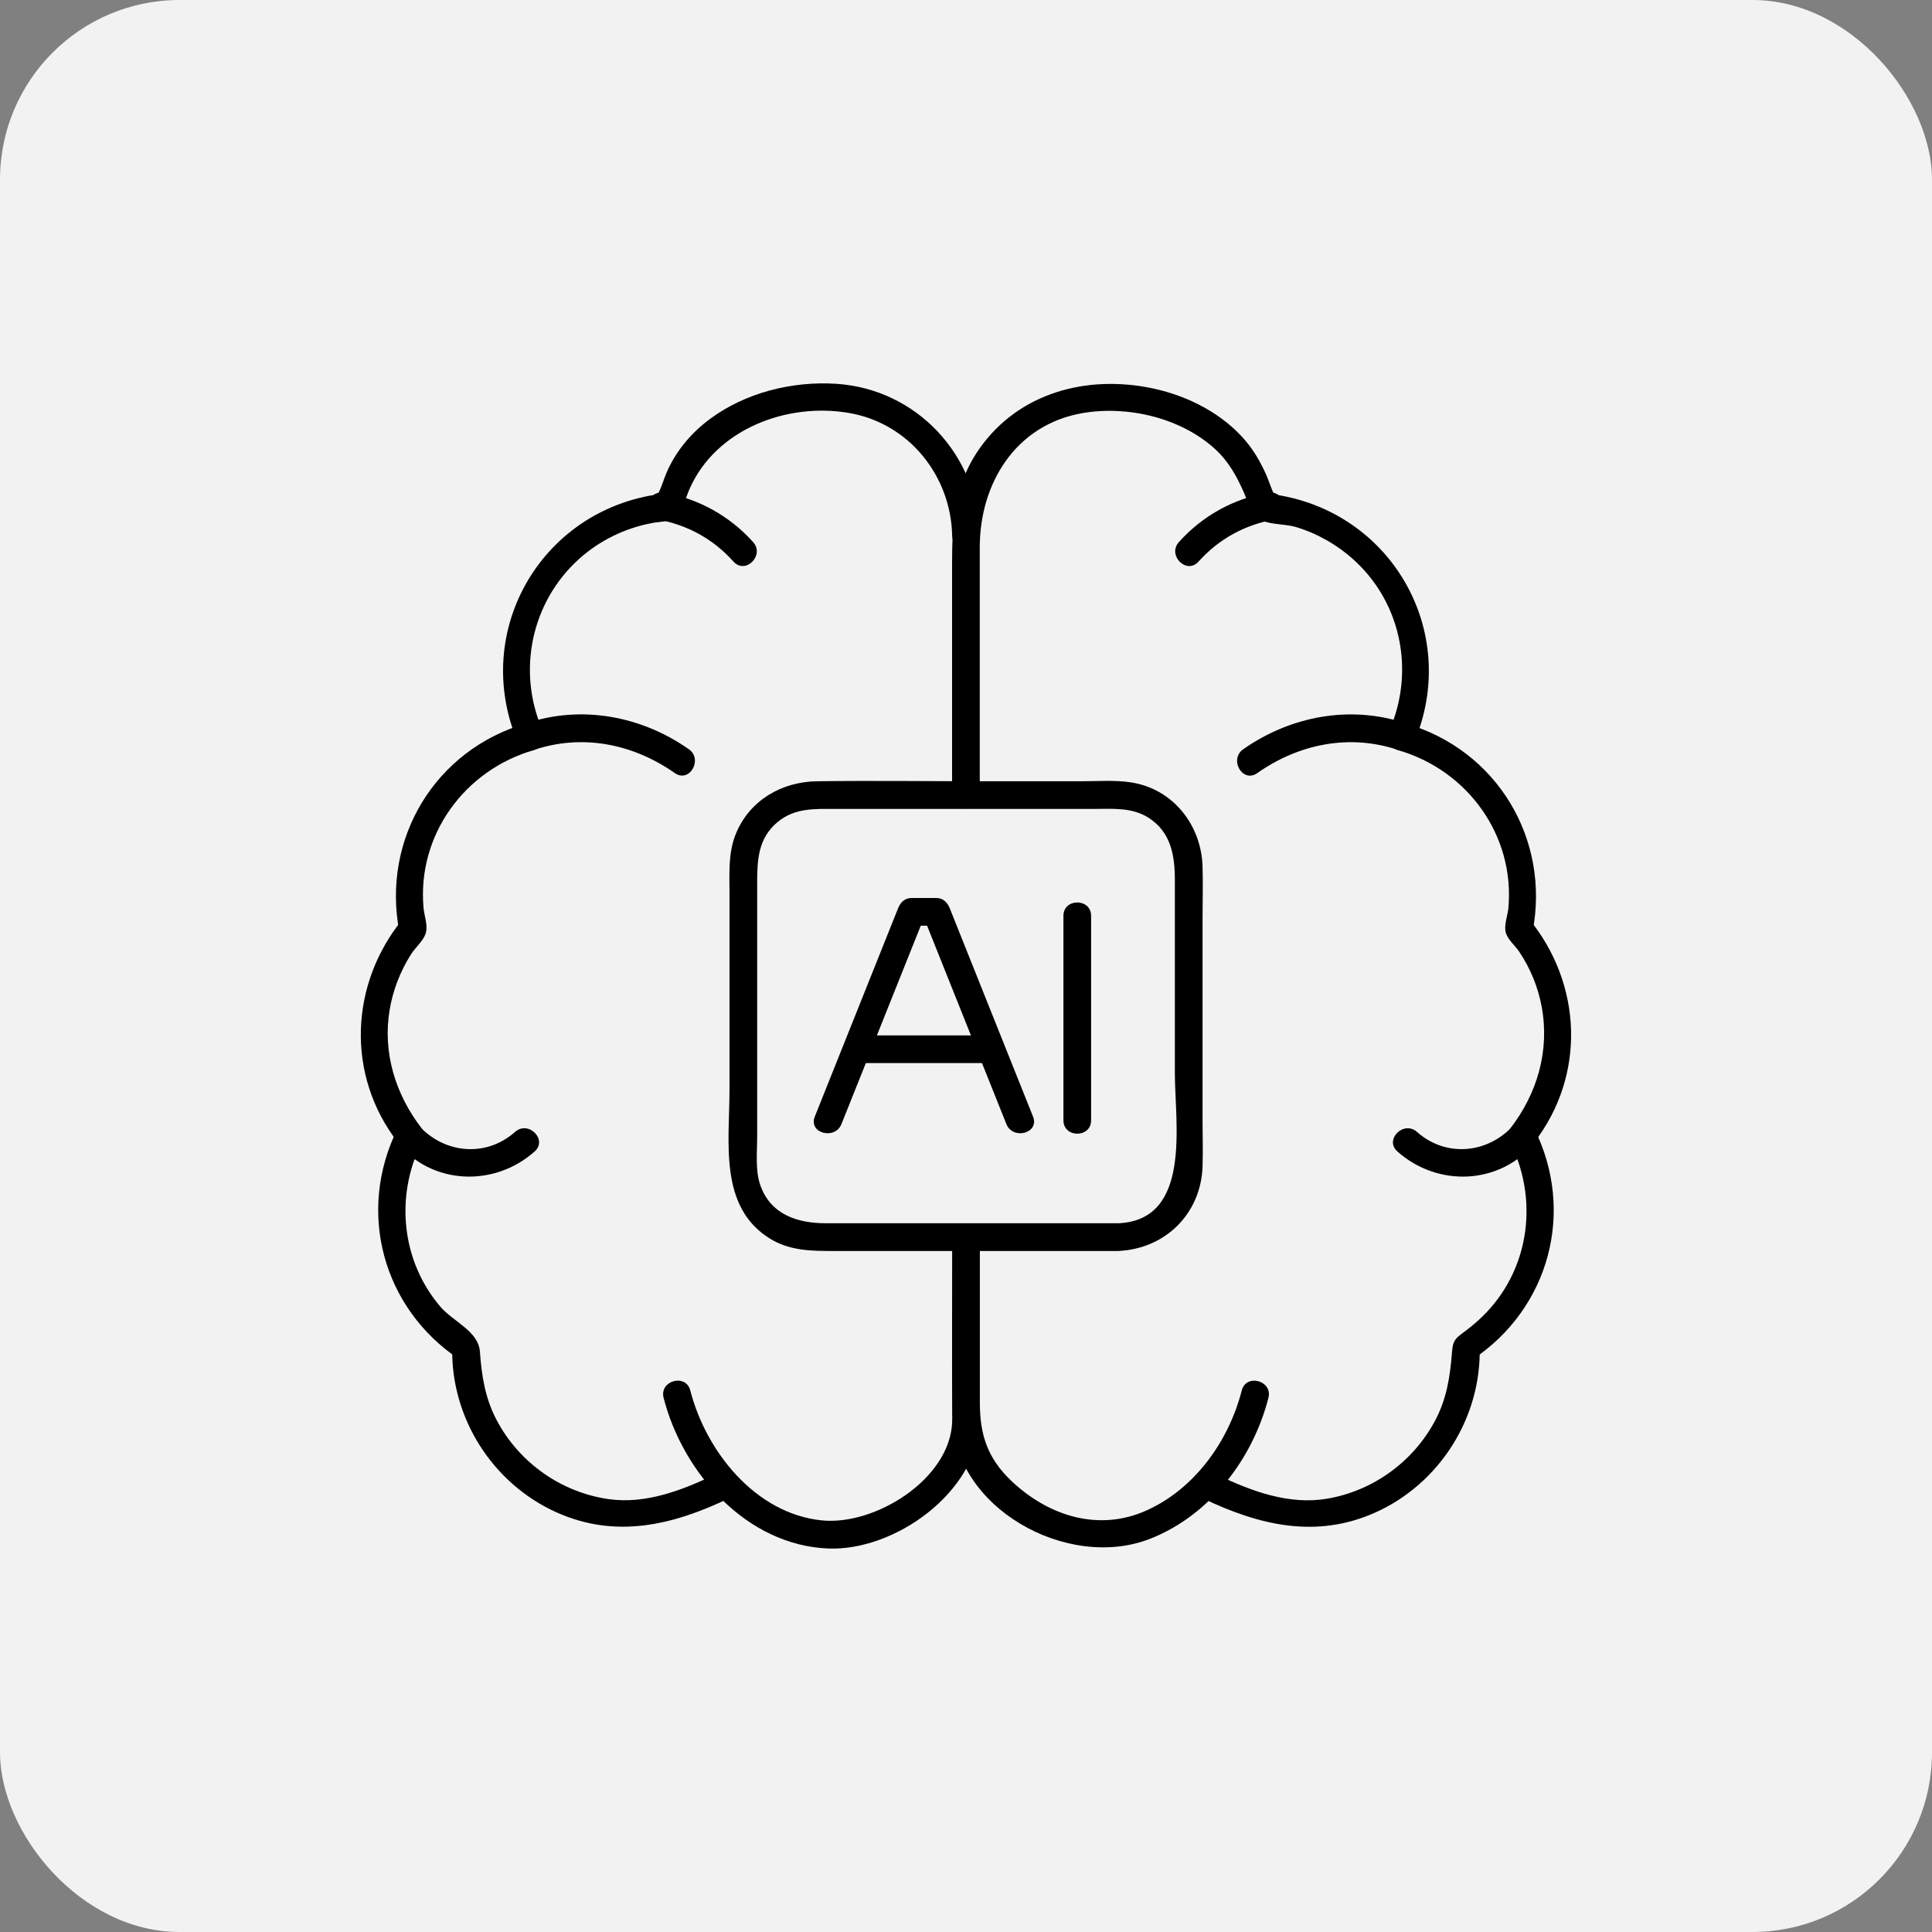 <?xml version="1.0" encoding="UTF-8"?>
<svg id="Layer_2" data-name="Layer 2" xmlns="http://www.w3.org/2000/svg" viewBox="0 0 645.48 645.48">
  <rect x="0" y="0" width="645.48" height="645.48" fill="#808080" stroke="none"/>
  <defs>
    <style>
      .cls-1 {
        fill: #f2f2f2;
      }
    </style>
  </defs>
  <g id="_ëîé_1" data-name="‘ëîé_1">
    <g>
      <rect class="cls-1" width="645.48" height="645.48" rx="60" ry="60"/>
      <g>
        <g>
          <path d="M373.54,408.69h-97.6c-9.39,0-18.47-2.83-21.93-12.75-1.72-4.92-1.04-11.02-1.04-16.15v-84.59c0-7.74.23-15.13,6.89-20.61,5.8-4.78,12.57-4.33,19.49-4.33h86.01c6.27,0,12.7-.61,18.28,2.9,7.67,4.84,8.88,12.81,8.88,21.03v64.39c0,16.66,5.81,49.12-18.98,50.12-5.93.24-5.96,9.49,0,9.25,15.74-.64,27.7-12.43,28.23-28.24.17-5.04,0-10.12,0-15.17v-67.45c0-5.86.18-11.76,0-17.61-.42-13.81-9.81-25.86-23.79-28.07-5.4-.85-11.14-.39-16.58-.39h-32.38c-18.67,0-37.36-.24-56.03,0-11.7.15-22.36,6.22-27.02,17.26-2.72,6.43-2.25,13.23-2.25,20.03v65.98c0,17.14-3.64,38.9,13.46,49.5,6.67,4.13,13.93,4.17,21.41,4.17h94.95c5.95,0,5.96-9.25,0-9.25Z"/>
          <path d="M345.14,373.07c-9.28-23.22-18.56-46.43-27.84-69.65-.77-1.92-2.26-3.4-4.46-3.4h-8.32c-2.22,0-3.69,1.47-4.46,3.4-9.28,23.22-18.56,46.43-27.84,69.65-2.21,5.53,6.73,7.93,8.92,2.46,9.28-23.22,18.56-46.43,27.84-69.65-1.49,1.13-2.97,2.26-4.46,3.4h8.32c-1.49-1.13-2.97-2.26-4.46-3.4,9.28,23.22,18.56,46.43,27.84,69.65,2.18,5.46,11.13,3.08,8.92-2.46h0Z"/>
          <path d="M364.54,374.3v-68.32c0-5.95-9.25-5.96-9.25,0v68.32c0,5.95,9.25,5.96,9.25,0h0Z"/>
          <path d="M286.36,355.17h44.82c5.95,0,5.96-9.25,0-9.25h-44.82c-5.95,0-5.96,9.25,0,9.25h0Z"/>
        </g>
        <g>
          <path d="M506.42,375.05c-8.35,10.24-22.93,12.07-33.01,3.12-4.44-3.94-11,2.58-6.54,6.54,13.58,12.06,34.41,11.22,46.1-3.12,3.73-4.58-2.78-11.16-6.54-6.54h0Z"/>
          <path d="M420.03,258.3c13.99-9.8,30.85-13.21,47.22-7.7,5.66,1.9,8.08-7.03,2.46-8.92-18.5-6.22-38.5-2.47-54.35,8.64-4.84,3.39-.22,11.42,4.67,7.99h0Z"/>
          <path d="M400.41,187.64c6.88-7.64,15.45-12.3,25.55-14.12,5.85-1.05,3.37-9.97-2.46-8.92-11.53,2.08-21.8,7.79-29.63,16.5-3.97,4.41,2.55,10.98,6.54,6.54h0Z"/>
          <path d="M318.12,413.32c0,19.79-.08,39.58,0,59.37.13,31.08,38.55,52.2,66.07,41.44,19.98-7.81,34.34-26.66,39.59-47.1,1.48-5.77-7.44-8.23-8.92-2.46-4.31,16.79-15.5,32.61-31.56,39.96-16.1,7.37-32.99,2.01-45.39-9.75-8.1-7.68-10.54-15.64-10.54-26.18v-55.28c0-5.95-9.25-5.96-9.25,0h0Z"/>
          <path d="M402,500.67c18.73,8.95,37.74,13.5,57.49,4.66,21.44-9.6,35.43-31.68,34.87-55.17-.76,1.33-1.53,2.66-2.29,3.99,25.63-17.14,34.31-49.48,20.5-77.14v4.67c17.36-22.47,16.06-52.98-1.76-74.7.4,1.5.79,3,1.19,4.5,6.08-31.11-11.9-61.03-42.49-69.8.92,2.27,1.84,4.53,2.76,6.8,16.39-37.93-8.39-79.53-49.36-83.61,1.33.76,2.66,1.53,3.99,2.29-1.79-2.36-2.66-5.81-3.85-8.51-2.07-4.69-4.63-8.98-8.13-12.76-8.23-8.9-20.02-14.4-31.83-16.53-22.02-3.97-44.39,2.79-56.94,22.14-7.38,11.38-8.06,23.8-8.06,36.81v77.34c0,5.95,9.25,5.96,9.25,0v-82.76c0-21.34,11.9-40.91,34.22-44.85,15.08-2.66,32.95,1.54,44.37,11.96,4.62,4.22,7.43,9.38,9.86,15.04,1.39,3.24,2.36,7.44,5.89,8.92,3.2,1.34,7.9,1.1,11.38,2.15,3.54,1.07,6.91,2.52,10.12,4.35,6.58,3.73,12.32,8.9,16.61,15.14,9.75,14.19,11.3,32.45,4.49,48.22-1.17,2.72-.38,5.89,2.76,6.8,23.21,6.66,39.11,28.43,36.91,52.78-.23,2.49-1.52,5.6-.88,8.11.6,2.37,3.11,4.39,4.45,6.38,3.73,5.54,6.33,11.85,7.55,18.42,2.73,14.7-1.46,29.04-10.5,40.74-1.02,1.32-.68,3.31,0,4.67,8.7,17.43,6.99,38.47-5.32,53.76-2.97,3.69-6.41,6.81-10.21,9.62-2.94,2.17-3.63,2.9-3.91,6.53-.64,8.18-1.74,15.62-5.65,22.98-7.29,13.74-20.75,23.51-36.11,26.11-12.78,2.16-25.31-2.54-36.71-7.99-5.35-2.56-10.04,5.42-4.67,7.99h0Z"/>
        </g>
        <g>
          <path d="M132.52,381.59c11.69,14.34,32.52,15.18,46.1,3.12,4.46-3.96-2.1-10.49-6.54-6.54-10.09,8.96-24.67,7.12-33.01-3.12-3.76-4.62-10.27,1.96-6.54,6.54h0Z"/>
          <path d="M230.13,250.31c-15.85-11.11-35.85-14.86-54.35-8.64-5.61,1.89-3.21,10.83,2.46,8.92,16.37-5.5,33.23-2.1,47.22,7.7,4.89,3.42,9.51-4.59,4.67-7.99h0Z"/>
          <path d="M251.61,181.1c-7.84-8.71-18.1-14.42-29.63-16.5-5.82-1.05-8.32,7.86-2.46,8.92,10.11,1.82,18.68,6.48,25.55,14.12,3.99,4.43,10.52-2.13,6.54-6.54h0Z"/>
          <path d="M318.12,475.12c-.76,19.13-25.75,34.59-43.45,32.85-22.25-2.19-38.81-23.04-44.04-43.41-1.48-5.76-10.4-3.32-8.92,2.46,6.43,25.06,27.62,49.18,54.89,50.33,22.34.94,49.84-18.78,50.77-42.23.24-5.95-9.02-5.94-9.25,0h0Z"/>
          <path d="M238.81,492.68c-10.96,5.24-23.12,9.92-35.43,8.18-15.87-2.25-29.89-12.15-37.39-26.29-3.9-7.34-5.07-14.82-5.65-22.98-.5-6.89-8.93-9.99-13.25-15.07-13.05-15.32-15.11-36.98-6.19-54.84.68-1.36,1.02-3.35,0-4.67-8.75-11.32-13.12-25.31-10.72-39.62,1.11-6.63,3.57-12.94,7.17-18.6,1.4-2.2,3.96-4.33,4.81-6.76.94-2.69-.4-5.96-.65-8.66-2.21-24.34,13.7-46.12,36.91-52.78,3.14-.9,3.94-4.08,2.76-6.8-8.5-19.67-3.66-42.66,12.26-57.03,6.86-6.19,15.46-10.36,24.54-12.04,3.41-.63,6.53-.14,8.73-3.13,1.7-2.31,2.53-5.67,3.69-8.29,8.81-19.95,32.63-28.98,53.49-25.29,19.88,3.52,33.8,21.01,34.22,40.89.13,5.94,9.38,5.97,9.25,0-.57-26.85-21.09-48.97-48.08-50.68-14.64-.92-30.19,2.95-42.05,11.73-6.08,4.5-10.9,10.14-14.11,17-1.51,3.23-2.4,7.33-4.57,10.17,1.33-.76,2.66-1.53,3.99-2.29-40.97,4.08-65.75,45.69-49.36,83.61.92-2.26,1.84-4.53,2.76-6.8-30.59,8.77-48.57,38.69-42.49,69.8.4-1.5.79-3,1.19-4.5-17.81,21.72-19.12,52.23-1.76,74.7v-4.67c-13.81,27.66-5.13,60,20.5,77.14l-2.29-3.99c-.56,23.49,13.44,45.57,34.87,55.17,19.75,8.85,38.76,4.3,57.49-4.66,5.37-2.57.68-10.55-4.67-7.99h0Z"/>
        </g>
      </g>
    </g>
  </g>
</svg>